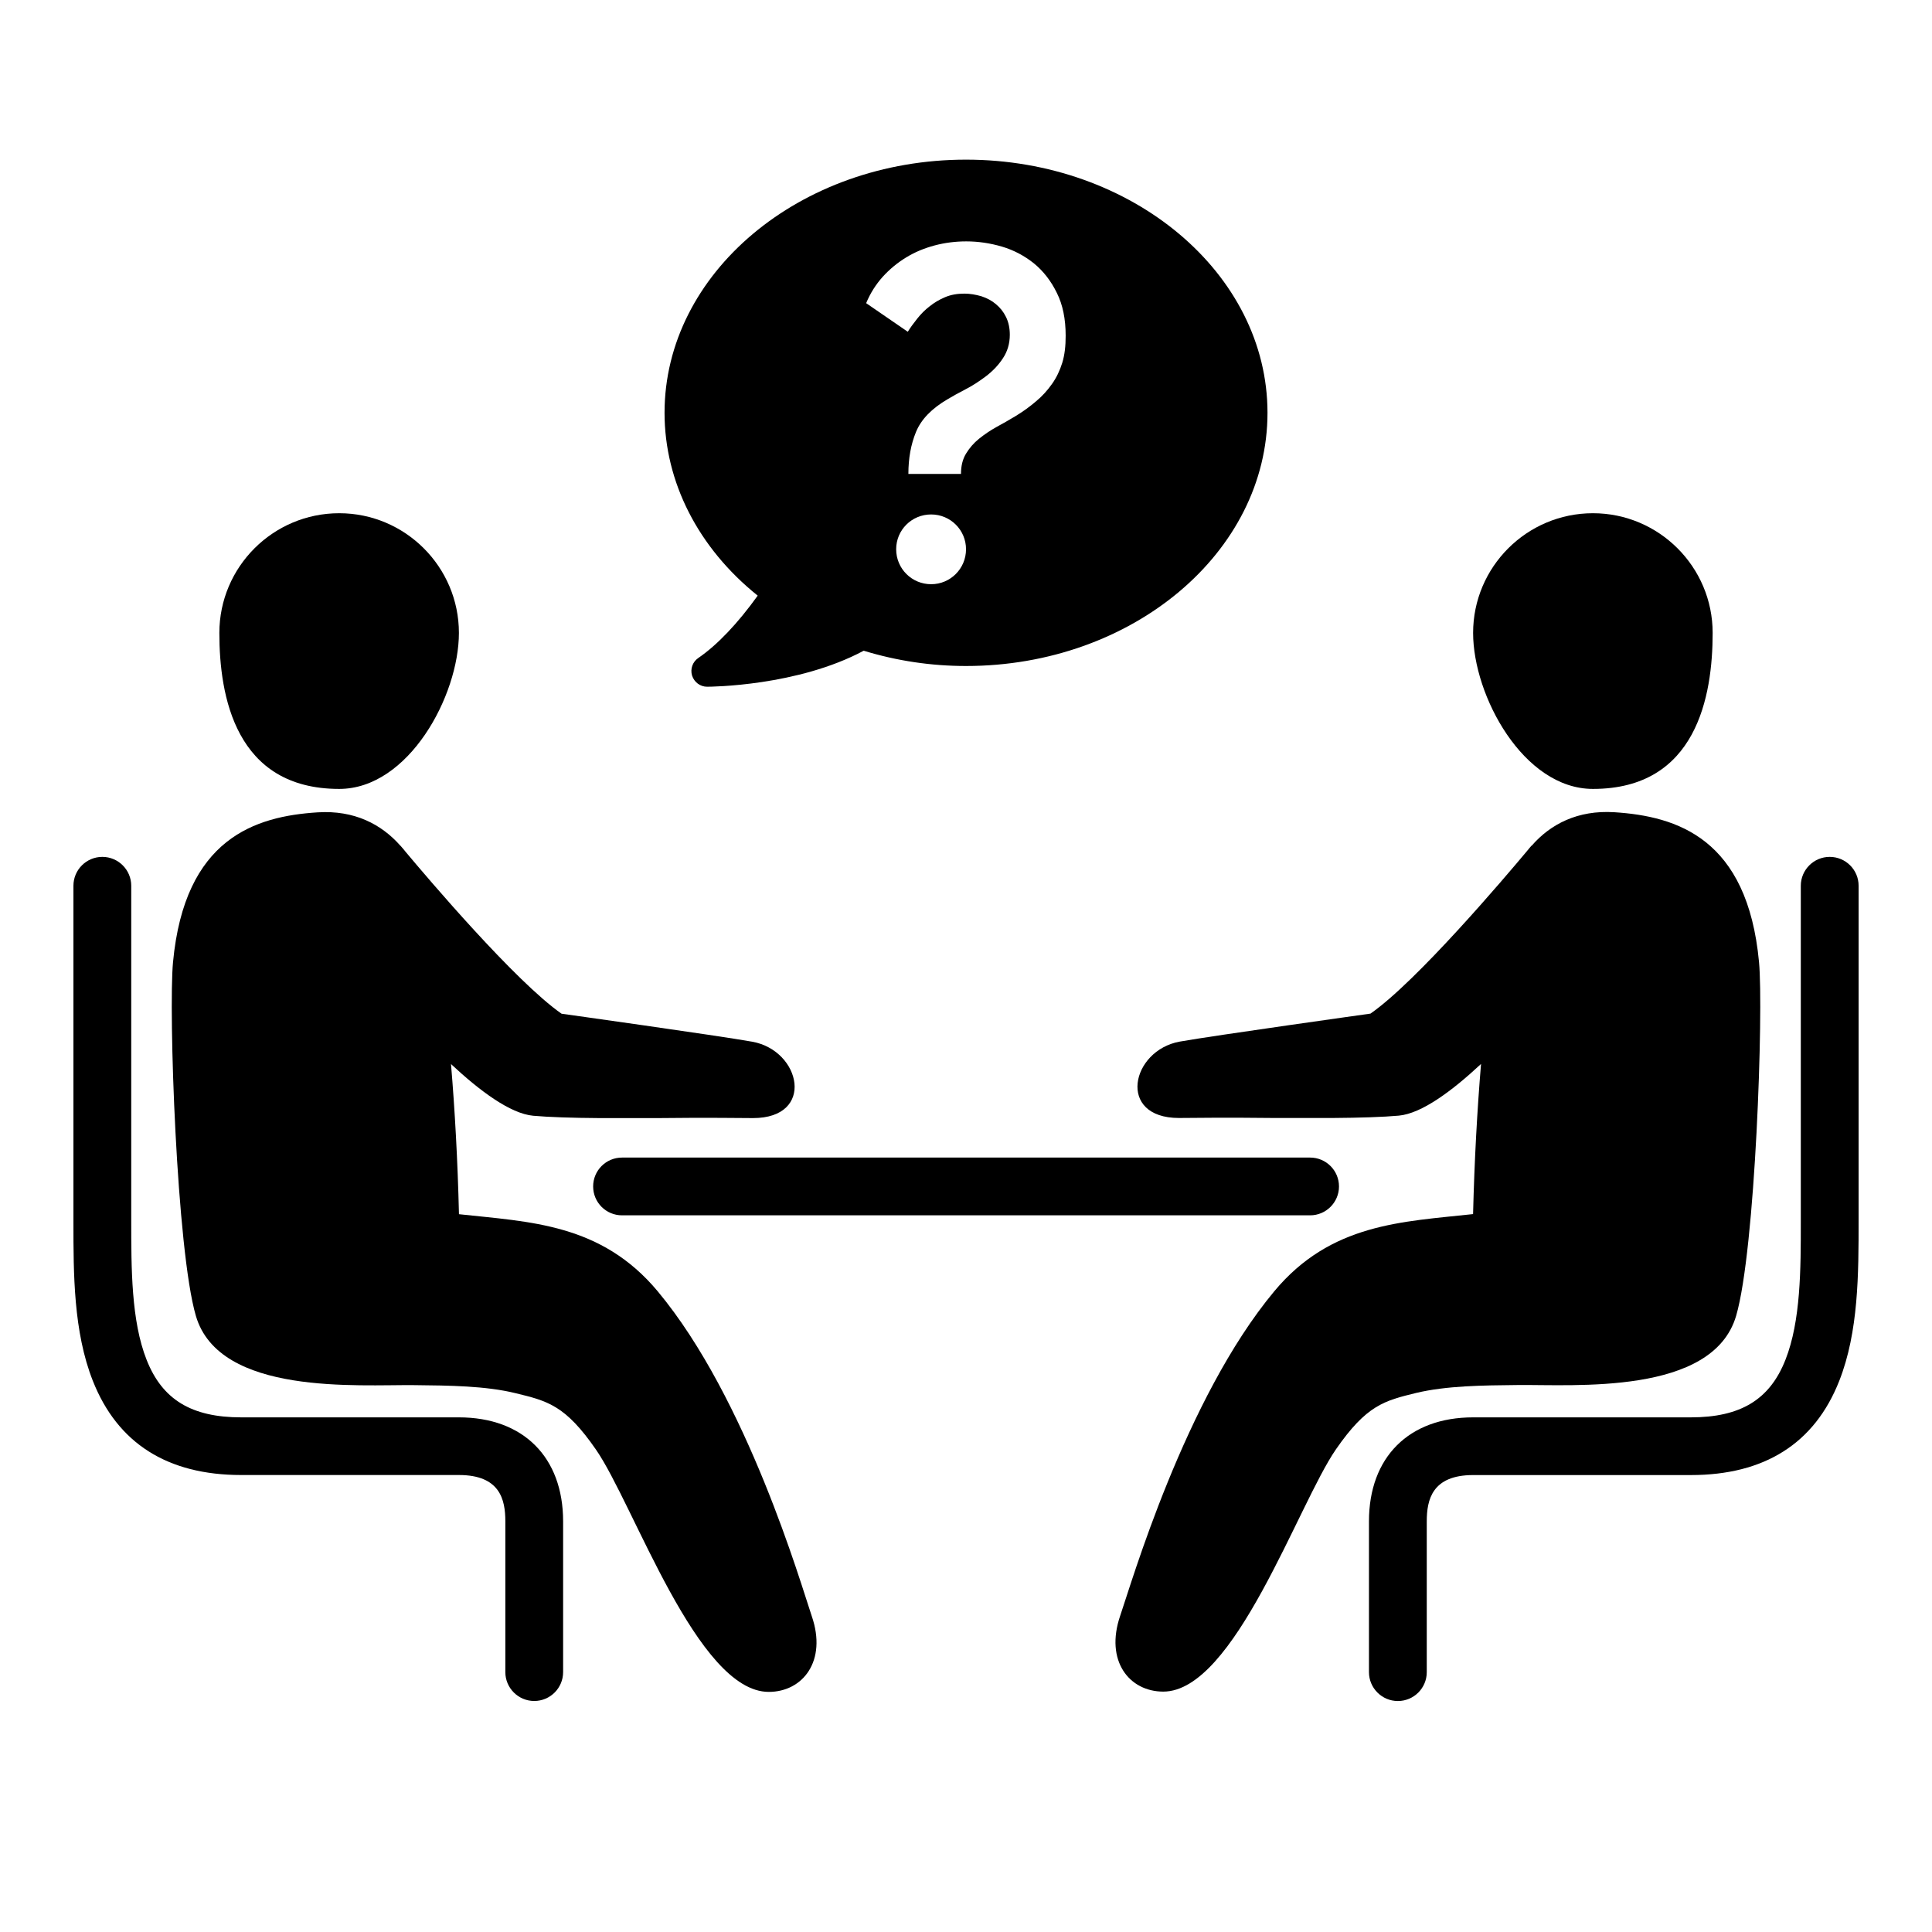 <svg xmlns="http://www.w3.org/2000/svg" xmlns:xlink="http://www.w3.org/1999/xlink" width="500" zoomAndPan="magnify" viewBox="0 0 375 375" height="500" preserveAspectRatio="xMidYMid meet" version="1.0"><defs><clipPath id="96d5a9bd10"><path d="M 14.254 166 L 110 166 L 110 331 L 14.254 331 Z M 14.254 166 " clip-rule="nonzero"/></clipPath><clipPath id="cb945b2a53"><path d="M 265 166 L 360.754 166 L 360.754 331 L 265 331 Z M 265 166 " clip-rule="nonzero"/></clipPath></defs><rect x="-37.5" width="450" fill="#ffffff" y="-37.5" height="450" fill-opacity="1"/><rect x="-37.5" width="450" fill="#ffffff" y="-37.5" height="450" fill-opacity="1"/><path fill="#000000" d="M 65.84 153.129 C 79.309 153.129 89.074 135.047 89.074 122.852 C 89.074 110.039 78.648 99.617 65.84 99.617 C 52.996 99.617 42.578 110.051 42.578 122.852 C 42.57 135.047 45.676 153.129 65.84 153.129 Z M 65.84 153.129 " fill-opacity="1" fill-rule="nonzero"/><path fill="#000000" d="M 127.68 250.664 C 116.676 237.453 102.848 237.18 89.086 235.676 C 88.836 225.254 88.285 215.387 87.539 206.535 C 93.105 211.719 99.004 216.145 103.488 216.566 C 106.488 216.836 111.102 216.988 116.285 217.02 L 127.809 217.02 C 137.555 216.902 143.832 217.02 146.16 217.02 C 158.301 217.02 155.508 203.906 146.012 202.195 C 139.285 200.992 109 196.762 109 196.762 C 100.035 190.52 82.883 170.305 78.691 165.293 C 78.496 165.035 78.27 164.773 78.051 164.523 C 77.988 164.438 77.738 164.156 77.738 164.156 L 77.719 164.156 C 74.035 159.98 68.773 157.23 61.668 157.676 C 49.508 158.445 35.844 162.719 33.582 186.762 C 32.695 196.188 34.273 242.613 38.02 255.414 C 42.57 270.934 69.598 268.727 80.426 268.855 C 87.234 268.922 94.273 268.996 100.066 270.414 C 106.305 271.93 109.734 272.762 115.691 281.387 C 123.055 292.055 135.355 328.395 149.215 328.395 C 155.809 328.395 160.574 322.41 157.562 313.688 C 155.461 307.488 145.059 271.539 127.68 250.664 Z M 127.68 250.664 " fill-opacity="1" fill-rule="nonzero"/><path fill="#000000" d="M 115.129 230.289 C 115.129 233.371 117.617 235.895 120.738 235.895 L 254.293 235.895 C 257.379 235.895 259.898 233.383 259.898 230.289 C 259.898 227.191 257.387 224.684 254.293 224.684 L 120.738 224.684 C 117.629 224.684 115.129 227.191 115.129 230.289 Z M 115.129 230.289 " fill-opacity="1" fill-rule="nonzero"/><g clip-path="url(#96d5a9bd10)"><path fill="#000000" d="M 89.074 275.109 L 46.824 275.109 C 37.176 275.109 31.492 271.668 28.449 263.922 C 25.473 256.391 25.473 246.227 25.473 236.855 L 25.473 171.926 C 25.473 168.844 22.961 166.32 19.863 166.32 C 16.766 166.32 14.254 168.832 14.254 171.918 L 14.254 237.266 C 14.254 247.211 14.254 258.5 18.02 268.023 C 22.816 280.152 32.508 286.301 46.824 286.301 L 89.074 286.301 C 97.066 286.301 98.086 291.094 98.086 295.281 L 98.086 324.555 C 98.086 327.637 100.598 330.16 103.695 330.16 C 106.789 330.16 109.301 327.648 109.301 324.555 L 109.301 295.281 C 109.293 282.836 101.559 275.109 89.074 275.109 Z M 89.074 275.109 " fill-opacity="1" fill-rule="nonzero"/></g><path fill="#000000" d="M 309.191 153.129 C 329.34 153.129 332.426 135.047 332.426 122.852 C 332.426 110.039 322 99.617 309.191 99.617 C 296.348 99.617 285.93 110.051 285.93 122.852 C 285.93 135.047 295.699 153.129 309.191 153.129 Z M 309.191 153.129 " fill-opacity="1" fill-rule="nonzero"/><path fill="#000000" d="M 294.582 268.832 C 305.41 268.703 332.438 270.898 336.984 255.395 C 340.73 242.59 342.312 196.168 341.426 186.742 C 339.184 162.695 325.496 158.434 313.336 157.652 C 306.234 157.211 300.961 159.957 297.312 164.137 L 297.27 164.137 C 297.27 164.137 297.039 164.418 296.953 164.504 C 296.738 164.754 296.531 165.012 296.316 165.273 C 292.125 170.281 274.996 190.496 266.008 196.742 C 266.008 196.742 235.742 200.973 228.996 202.172 C 219.523 203.883 216.707 217 228.844 217 C 231.172 217 237.453 216.879 247.199 217 L 258.719 217 C 263.906 216.965 268.531 216.816 271.52 216.543 C 276 216.121 281.902 211.695 287.469 206.512 C 286.73 215.363 286.18 225.234 285.922 235.656 C 272.168 237.16 258.32 237.43 247.328 250.645 C 229.949 271.516 219.566 307.465 217.422 313.633 C 214.445 322.367 219.176 328.34 225.793 328.34 C 239.617 328.34 251.93 292.012 259.293 281.332 C 265.262 272.707 268.703 271.875 274.918 270.359 C 280.746 268.973 287.773 268.898 294.582 268.832 Z M 294.582 268.832 " fill-opacity="1" fill-rule="nonzero"/><g clip-path="url(#cb945b2a53)"><path fill="#000000" d="M 355.145 166.32 C 352.059 166.32 349.535 168.832 349.535 171.926 L 349.535 237.277 C 349.535 246.227 349.535 256.391 346.559 263.922 C 343.516 271.668 337.84 275.109 328.184 275.109 L 285.93 275.109 C 273.457 275.109 265.715 282.848 265.715 295.293 L 265.715 324.562 C 265.715 327.648 268.227 330.168 271.324 330.168 C 274.422 330.168 276.934 327.66 276.934 324.562 L 276.934 295.293 C 276.934 291.105 277.973 286.309 285.941 286.309 L 328.191 286.309 C 342.508 286.309 352.219 280.164 356.996 268.031 C 360.754 258.5 360.754 247.211 360.754 236.844 L 360.754 171.918 C 360.754 168.832 358.242 166.32 355.145 166.32 Z M 355.145 166.32 " fill-opacity="1" fill-rule="nonzero"/></g><path fill="#000000" d="M 187.504 30.988 C 155.234 30.988 128.988 53.031 128.988 80.129 C 128.988 93.578 135.539 106.359 147.07 115.613 C 143.184 121.023 139.219 125.199 135.527 127.723 C 134.422 128.48 133.949 129.852 134.328 131.129 C 134.75 132.418 135.906 133.293 137.25 133.293 C 137.984 133.293 154.824 133.176 167.645 126.305 C 174.078 128.273 180.734 129.27 187.504 129.27 C 219.762 129.27 246.02 107.227 246.02 80.129 C 246.02 53.031 219.762 30.988 187.504 30.988 Z M 180.734 113.395 C 176.969 113.395 173.945 110.363 173.945 106.609 C 173.945 102.863 176.969 99.855 180.734 99.855 C 184.48 99.855 187.504 102.875 187.504 106.609 C 187.504 110.363 184.48 113.395 180.734 113.395 Z M 206.184 70.422 C 205.715 71.926 205.055 73.32 204.168 74.555 C 203.301 75.777 202.305 76.895 201.102 77.887 C 199.945 78.883 198.613 79.859 197.129 80.758 C 195.883 81.512 194.641 82.219 193.406 82.887 C 192.16 83.582 191.035 84.348 190.016 85.172 C 188.988 86.004 188.164 86.969 187.504 88.051 C 186.844 89.133 186.527 90.441 186.527 91.988 L 176.316 91.988 C 176.316 88.957 176.805 86.242 177.801 83.828 C 178.797 81.406 180.824 79.305 183.93 77.488 C 184.859 76.926 186 76.297 187.375 75.582 C 188.727 74.891 190.059 74.023 191.348 73.051 C 192.656 72.055 193.762 70.918 194.648 69.566 C 195.539 68.246 196.004 66.699 196.004 64.977 C 196.004 63.668 195.754 62.523 195.266 61.527 C 194.781 60.531 194.129 59.719 193.297 59.027 C 192.496 58.344 191.562 57.859 190.48 57.5 C 189.398 57.188 188.281 56.992 187.18 56.992 C 185.805 56.992 184.559 57.207 183.453 57.676 C 182.328 58.148 181.344 58.734 180.434 59.461 C 179.543 60.141 178.742 60.953 178.02 61.863 C 177.293 62.77 176.688 63.613 176.199 64.395 L 168.121 58.844 C 168.922 56.906 170.004 55.219 171.336 53.723 C 172.668 52.262 174.176 51.008 175.863 49.98 C 177.574 48.93 179.414 48.172 181.406 47.641 C 183.398 47.113 185.445 46.852 187.559 46.852 C 189.887 46.852 192.215 47.199 194.52 47.879 C 196.805 48.562 198.852 49.656 200.691 51.125 C 202.512 52.621 203.996 54.516 205.133 56.852 C 206.289 59.156 206.844 61.938 206.844 65.152 C 206.852 67.152 206.648 68.906 206.184 70.422 Z M 206.184 70.422 " fill-opacity="1" fill-rule="nonzero"/></svg>